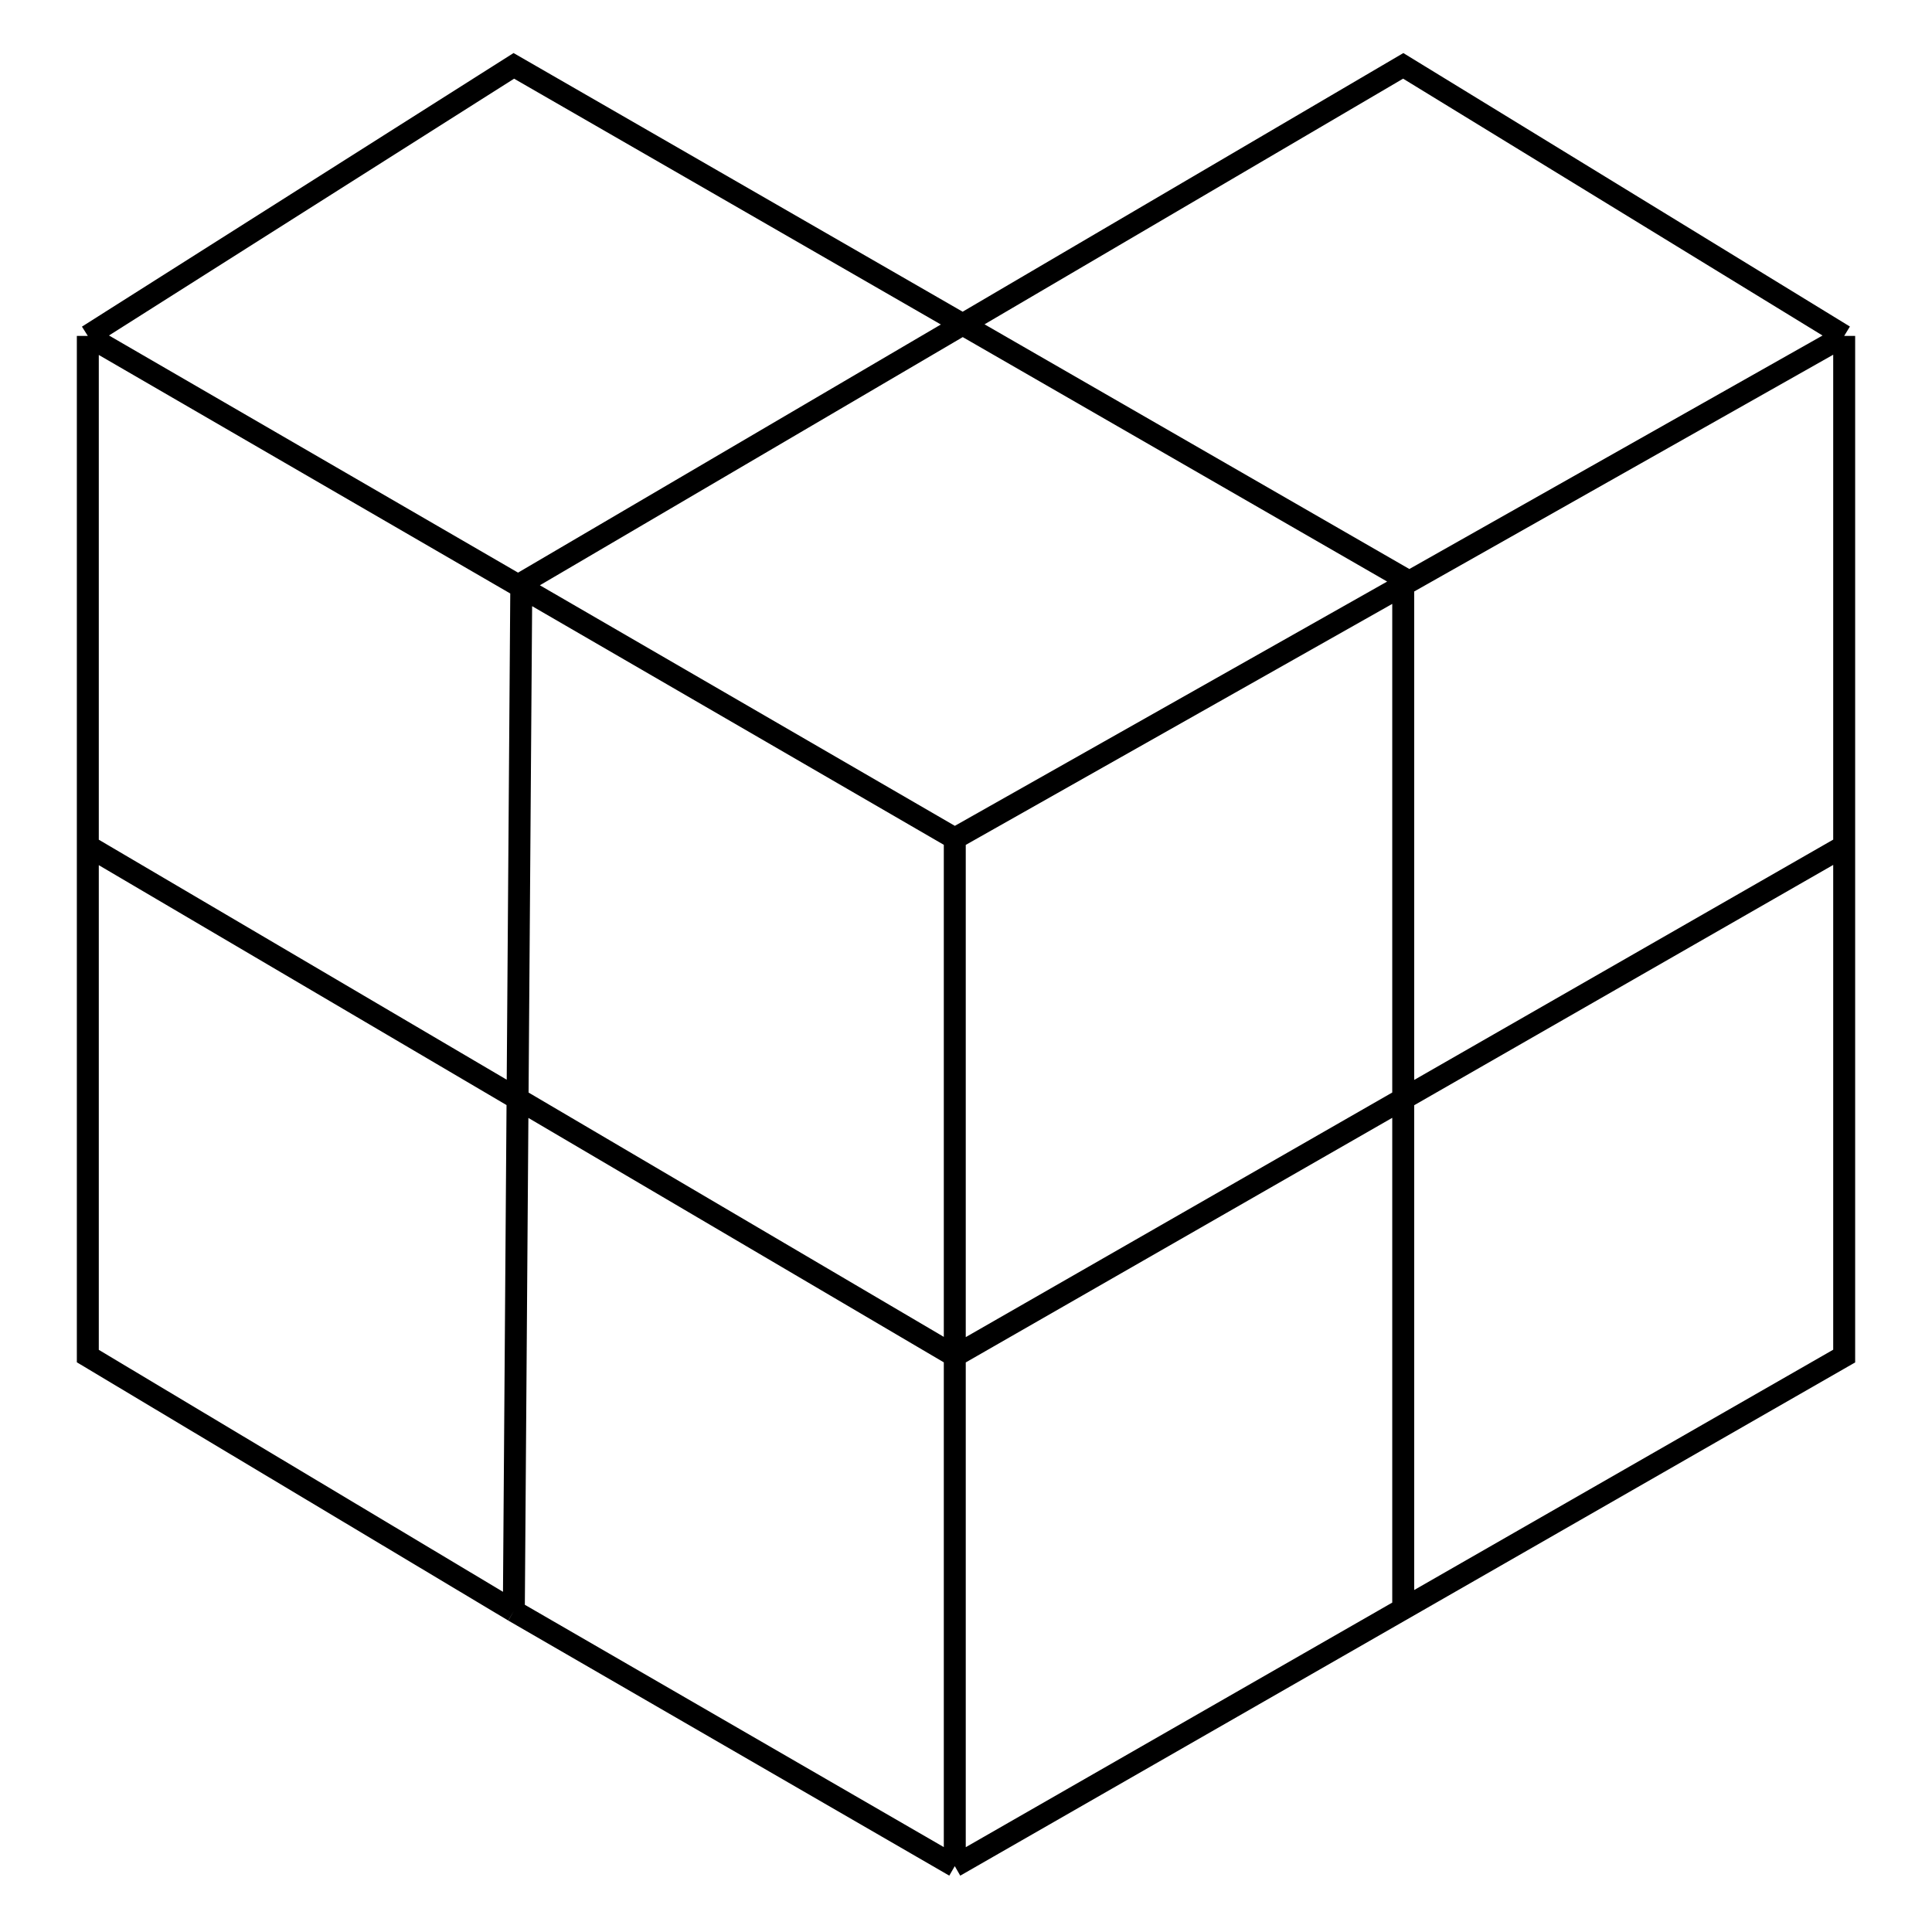 <svg width="88" height="88" viewBox="0 0 88 88" fill="none" xmlns="http://www.w3.org/2000/svg">
<path d="M4 15.3L23.404 3L63.915 26.334V73.383M4 15.3L43.489 38.192M4 15.3V38.533M43.489 85L84 61.767V38.533M43.489 85L23.404 73.383M43.489 85V38.192M84 15.3L63.915 3L23.745 26.575L23.404 73.383M84 15.3L43.489 38.192M84 15.3V38.533M23.404 73.383L4 61.767V38.533M84 38.533L43.489 61.767L4 38.533" stroke="black"/>
</svg>
